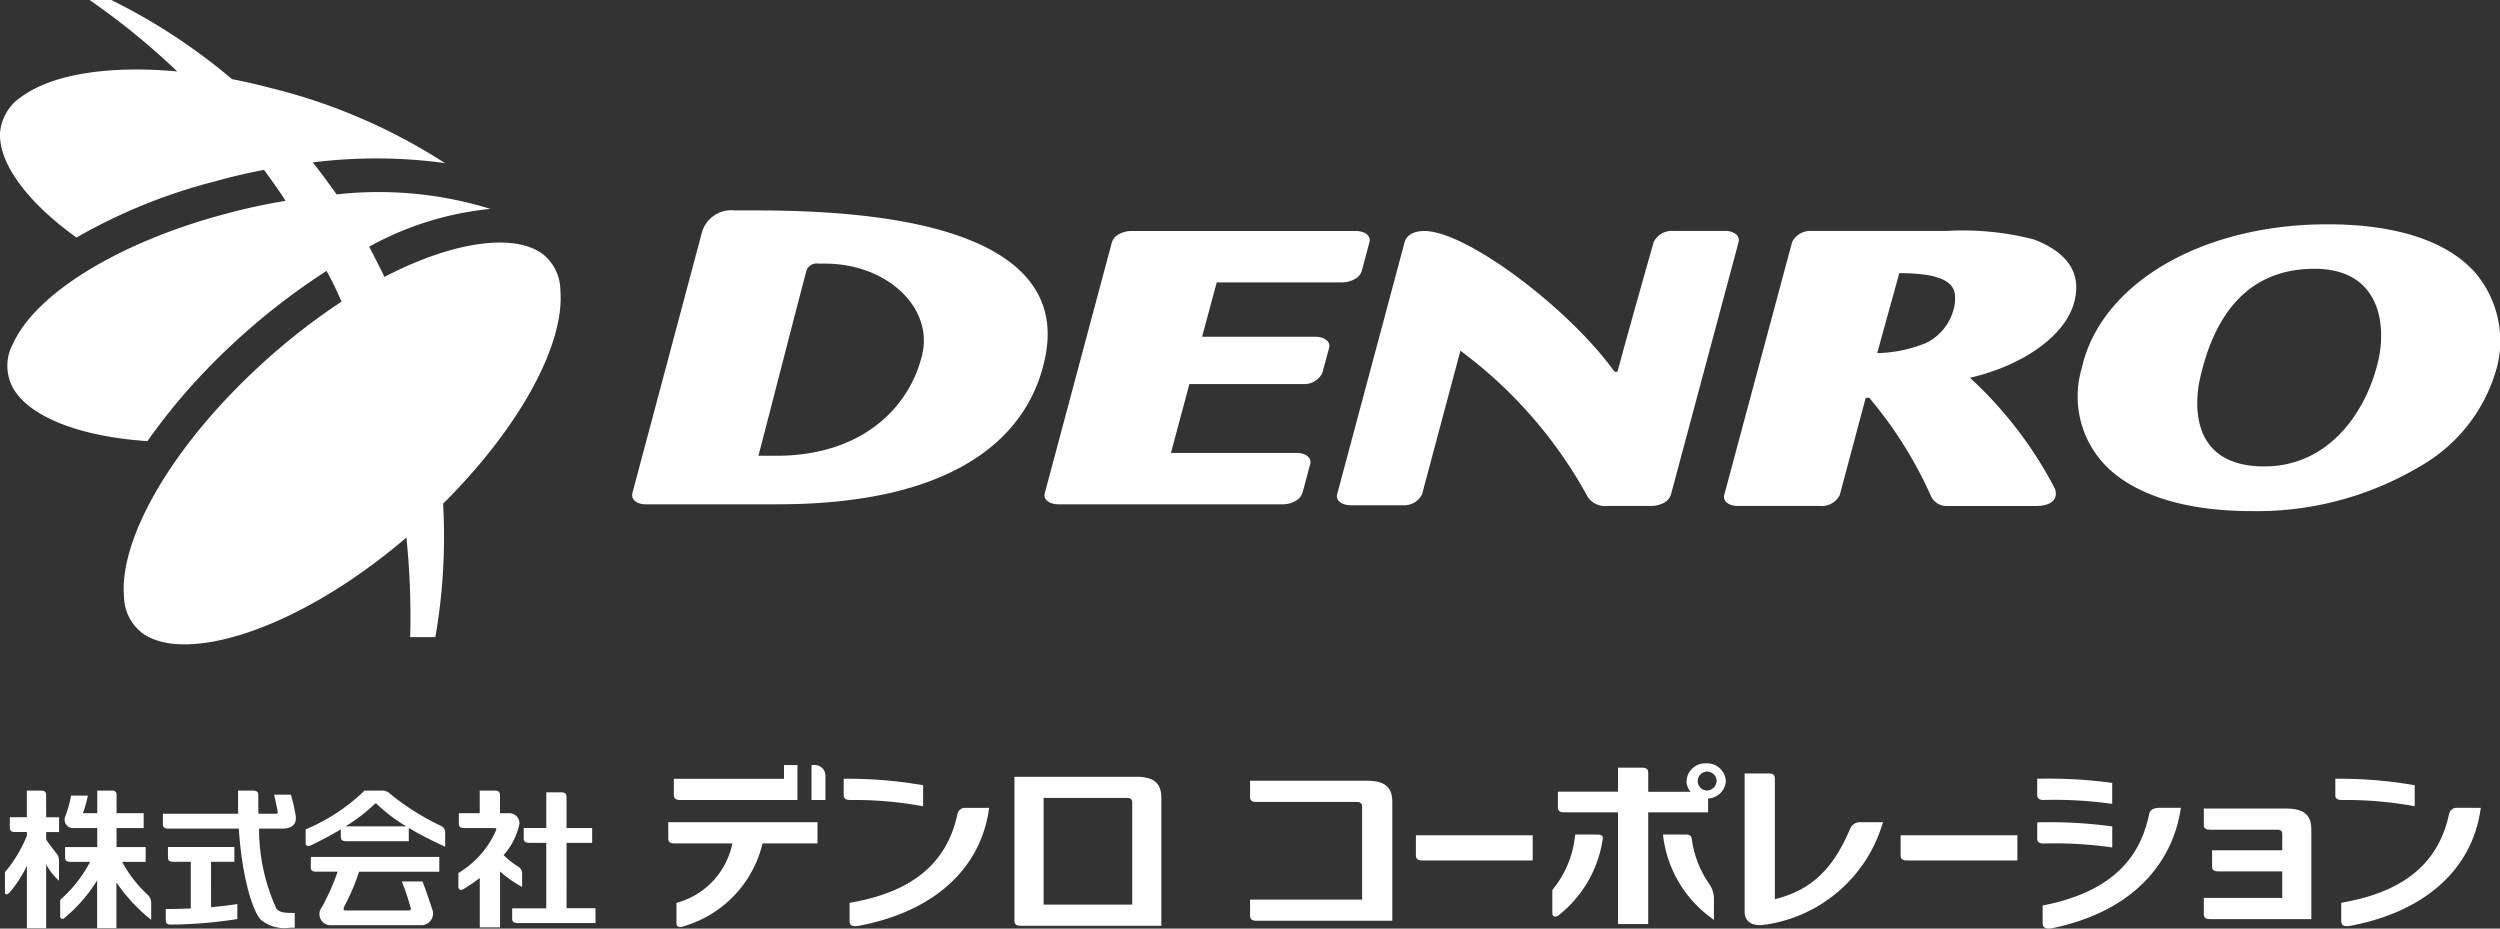 <svg xmlns="http://www.w3.org/2000/svg" width="140" height="52" viewBox="0 0 140 52">
  <rect x="0" y="0" width="140" height="52" fill="#333333" stroke="none"/>
  <g id="グループ_4529" data-name="グループ 4529" transform="translate(-70.132 -599.497)">
    <g id="グループ_4525" data-name="グループ 4525" transform="translate(70.409 642.244)">
      <path id="パス_250" data-name="パス 250" d="M198.6,720.689h-.156v1.955h.778v-1.4A.594.594,0,0,0,198.6,720.689Z" transform="translate(-153.275 -720.592)" fill="#fff"/>
      <path id="パス_251" data-name="パス 251" d="M177.016,722.644h6.569v-1.955h-.753v.768h-6.169v.953C176.685,722.565,176.782,722.644,177.016,722.644Z" transform="translate(-139.205 -720.592)" fill="#fff"/>
      <path id="パス_252" data-name="パス 252" d="M175.782,730.705c.023.151.121.226.352.226h3.236a4.337,4.337,0,0,1-3.061,3.311l-.069.025V735.4c0,.188.133.28.456.155a6.38,6.38,0,0,0,4.366-4.626h3.076v-1.185h-8.358Z" transform="translate(-138.635 -726.447)" fill="#fff"/>
      <path id="パス_253" data-name="パス 253" d="M203.886,724.05a21.234,21.234,0,0,1,4.08.35v-1.177a24.478,24.478,0,0,0-4.447-.362v.95c.019.158.117.237.354.237Z" transform="translate(-156.549 -721.997)" fill="#fff"/>
      <path id="パス_254" data-name="パス 254" d="M210.5,727.765a.169.169,0,0,1-.008.022c-.566,2.714-2.454,4.362-5.954,4.979l-.089.016V733.8c0,.343.316.311.63.245,4.074-.8,6.676-3.135,7.168-6.469l.018-.114H210.92A.431.431,0,0,0,210.5,727.765Z" transform="translate(-157.149 -724.97)" fill="#fff"/>
      <path id="パス_255" data-name="パス 255" d="M237.449,722.541h-6.94v8.132c.027.142.125.213.351.213h7.874v-7.16C238.734,722.974,238.4,722.577,237.449,722.541Zm-.346,7.16h-4.962v-5.974h4.678c.2,0,.28.079.284.226Z" transform="translate(-173.976 -721.789)" fill="#fff"/>
      <path id="パス_256" data-name="パス 256" d="M324.717,720.415a1.052,1.052,0,0,0-1.1.993.922.922,0,0,0,.227.6h-2.371v-1.056c0-.189-.088-.287-.325-.295H319.78V722h-3.366v.918c.017.159.116.241.352.241h3.014v6.257h1.692v-6.257h3.354v-.775a1.039,1.039,0,0,0,.993-.981A1.054,1.054,0,0,0,324.717,720.415Zm0,1.52a.53.53,0,1,1,.587-.527A.56.56,0,0,1,324.717,721.935Z" transform="translate(-229.449 -720.415)" fill="#fff"/>
      <path id="パス_257" data-name="パス 257" d="M334.666,732a.017.017,0,0,0,0-.007c-.03-.217-.092-.3-.359-.3h-1.264l.014.11a6.68,6.68,0,0,0,2.664,4.541l.177.135v-1.251a1.483,1.483,0,0,0-.294-.811A5.72,5.72,0,0,1,334.666,732Z" transform="translate(-240.195 -727.707)" fill="#fff"/>
      <path id="パス_258" data-name="パス 258" d="M318.06,731.695h-1.22l-.012.088a5.628,5.628,0,0,1-1.241,2.982l-.027.028v1.293c0,.257.214.239.372.114a6.67,6.67,0,0,0,2.454-4.285C318.39,731.752,318.293,731.695,318.06,731.695Z" transform="translate(-228.906 -727.707)" fill="#fff"/>
      <path id="パス_259" data-name="パス 259" d="M293.976,732.98c.018.159.117.24.355.24h6.185V731.81h-6.539Z" transform="translate(-214.963 -727.782)" fill="#fff"/>
      <path id="パス_260" data-name="パス 260" d="M370.6,732.98c.019.159.118.24.355.24h6.185V731.81H370.6Z" transform="translate(-264.443 -727.782)" fill="#fff"/>
      <path id="パス_261" data-name="パス 261" d="M392.458,724.048h0a23.079,23.079,0,0,1,3.844.22v-1.175a26.1,26.1,0,0,0-4.2-.232v.946C392.123,723.966,392.222,724.048,392.458,724.048Z" transform="translate(-278.296 -721.997)" fill="#fff"/>
      <path id="パス_262" data-name="パス 262" d="M392.457,730.942a23.042,23.042,0,0,1,3.848.221v-1.177a26.648,26.648,0,0,0-4.2-.229v.97c.027.144.125.215.349.215Z" transform="translate(-278.296 -726.454)" fill="#fff"/>
      <path id="パス_263" data-name="パス 263" d="M439.687,724.05a21.223,21.223,0,0,1,4.08.35v-1.177a24.455,24.455,0,0,0-4.446-.362v.95c.016.158.117.237.352.237Z" transform="translate(-308.82 -721.997)" fill="#fff"/>
      <path id="パス_264" data-name="パス 264" d="M446.717,727.461a.429.429,0,0,0-.414.3.171.171,0,0,1-.008.022c-.566,2.714-2.456,4.362-5.953,4.979l-.089.016V733.8c0,.343.315.311.629.245,4.076-.8,6.678-3.135,7.17-6.469l.016-.114Z" transform="translate(-309.421 -724.97)" fill="#fff"/>
      <path id="パス_265" data-name="パス 265" d="M351.875,725.058c0,.005-.007.008-.012.015-.941,2.26-2.167,3.477-4.231,3.985V722.31c0-.176-.074-.274-.276-.293h-1.416v7.762c0,.534.439.818,1.12.71a8.053,8.053,0,0,0,6.587-5.613l.045-.127h-1.248A.586.586,0,0,0,351.875,725.058Z" transform="translate(-248.517 -721.451)" fill="#fff"/>
      <path id="パス_266" data-name="パス 266" d="M398.939,727.755c-.4,1.973-1.56,4.294-5.894,5.159l-.084.015v.992c0,.276.193.339.531.284,5.774-1.209,6.953-5.02,7.19-6.63l.014-.114H399.5C399.274,727.461,399.021,727.514,398.939,727.755Z" transform="translate(-278.849 -724.97)" fill="#fff"/>
      <path id="パス_267" data-name="パス 267" d="M274.416,723.174h-6.664v.954c.02.154.118.233.352.233h5.623c.2,0,.3.094.3.244v5.224h-6.274v.892c0,.195.093.294.357.294h7.608v-6.657C275.717,723.6,275.377,723.206,274.416,723.174Z" transform="translate(-198.026 -722.199)" fill="#fff"/>
      <path id="パス_268" data-name="パス 268" d="M423.185,727.577h-4.694v.969c.023.144.123.216.348.216l3.752,0c.216,0,.291.084.291.243v.906h-3.93v.97c.025.143.124.215.351.215h3.579v1.487h-4.391v.97c.023.144.123.217.348.217h5.672v-5.012C424.511,728,424.167,727.6,423.185,727.577Z" transform="translate(-295.353 -725.045)" fill="#fff"/>
      <path id="パス_269" data-name="パス 269" d="M98.924,734.5h1.307v-.829H96.513v.644c.021.122.105.185.3.185h.978v2.615c-.443.019-.908.029-1.4.029v.673c.016.129.093.2.272.2a25.318,25.318,0,0,0,3.735-.31v-.841c-.488.075-.971.134-1.471.177Z" transform="translate(-87.384 -728.987)" fill="#fff"/>
      <path id="パス_270" data-name="パス 270" d="M83.15,728.724h1.318v-.829h-1.63v-1.063h1.519V726H82.838v-1.022a.215.215,0,0,0-.208-.246h-.873V726h-.8a7.434,7.434,0,0,0,.263-.939l.009-.048h-.937a6.877,6.877,0,0,1-.332,1.178.471.471,0,0,0,.477.639h1.319v1.063h-1.8v.624c.014.136.1.206.3.206h1.1a7.515,7.515,0,0,1-1.662,2.12l-.013.013v.925c0,.118.111.185.227.094a8.545,8.545,0,0,0,1.842-2.117v2.68h1.081v-2.563a9.515,9.515,0,0,0,1.87,2.032l.077.062v-.963a.648.648,0,0,0-.2-.442A7.075,7.075,0,0,1,83.15,728.724Z" transform="translate(-76.588 -723.206)" fill="#fff"/>
      <path id="パス_271" data-name="パス 271" d="M126.123,726.7a13.868,13.868,0,0,1-2.854-1.8.587.587,0,0,0-.428-.172h-1.005l-.013.019a10.563,10.563,0,0,1-3.253,2.141l-.023.012v.787c0,.148.167.167.269.115a19.057,19.057,0,0,0,1.7-.905v.451c.012.142.1.212.3.212h3.507v-.743c.634.379,1.306.712,1.968,1.023l.069.034V727.1A.405.405,0,0,0,126.123,726.7Zm-5.339.028a9.739,9.739,0,0,0,1.661-1.28h.058a9.042,9.042,0,0,0,1.679,1.28Z" transform="translate(-101.708 -723.2)" fill="#fff"/>
      <path id="パス_272" data-name="パス 272" d="M146.094,730.089l.071.039v-.782a.422.422,0,0,0-.209-.348,4.894,4.894,0,0,1-.828-.653,3.805,3.805,0,0,0,.887-1.746.564.564,0,0,0-.57-.6h-.519v-1.018c0-.154-.071-.238-.262-.25h-.872V726h-1.169v.624c.015.135.1.205.3.205h1.694c.087,0,.113.036.1.1a5.186,5.186,0,0,1-2.1,2.405l-.021.013v.77c0,.174.141.21.258.145a9.3,9.3,0,0,0,.941-.637v2.767h1.134v-3.132A6.721,6.721,0,0,0,146.094,730.089Z" transform="translate(-117.204 -723.206)" fill="#fff"/>
      <path id="パス_273" data-name="パス 273" d="M73.222,724.983c0-.156-.069-.241-.263-.25h-.816v1.489h-.953v.645c.022.122.1.185.3.185h.655v.21a7.674,7.674,0,0,1-1.221,2.031l-.007.01v1.115c0,.147.12.171.235.043a6.419,6.419,0,0,0,.993-1.518v3.5h1.079v-3.582a3.329,3.329,0,0,0,.639.843l.079.072v-1.144a.626.626,0,0,0-.15-.391c-.235-.292-.432-.569-.568-.764v-.422h.724v-.83h-.724Z" transform="translate(-70.916 -723.206)" fill="#fff"/>
      <path id="パス_274" data-name="パス 274" d="M103.369,726.139a9.209,9.209,0,0,0-.266-1.178h-.941c.11.456.172.8.192.906.027.137.005.162-.107.162h-.962c-.006-.186-.008-.373-.008-.566v-.479c0-.16-.071-.243-.275-.251h-.858v.73c0,.192,0,.379.009.566H95.933v.624c.016.136.1.206.3.206h3.954c.167,2.691.777,4.647,1.239,5.113a2.085,2.085,0,0,0,1.618.441l.272,0v-.83h-.046c-.493,0-.759-.01-.972-.223a10.761,10.761,0,0,1-.979-4.5h1.326C103.136,726.859,103.446,726.627,103.369,726.139Z" transform="translate(-87.089 -723.206)" fill="#fff"/>
      <path id="パス_275" data-name="パス 275" d="M154.145,727.836h1.434v-.83h-1.434v-1.753c0-.151-.068-.235-.244-.25h-.889v2h-1.263v.625c.017.137.1.205.3.205h.961V731.5H151.1v.625c.015.135.1.2.3.2h4.367v-.83h-1.62Z" transform="translate(-122.696 -723.381)" fill="#fff"/>
      <path id="パス_276" data-name="パス 276" d="M119.361,735.856c.017.131.1.2.3.2h1.205a12.69,12.69,0,0,1-.881,1.986.623.623,0,0,0,.536,1.012h4.987a.656.656,0,0,0,.665-.865c-.176-.543-.409-1.208-.554-1.586h-1.158a14.246,14.246,0,0,1,.5,1.5c.03.106-.069.125-.1.125h-3.539c-.1,0-.163-.06-.093-.208a11.971,11.971,0,0,0,.836-1.962h4.494v-.828h-7.193Z" transform="translate(-102.235 -729.989)" fill="#fff"/>
    </g>
    <g id="グループ_4527" data-name="グループ 4527" transform="translate(70.132 599.497)">
      <path id="パス_277" data-name="パス 277" d="M101.512,615.758a2.6,2.6,0,0,0-1.057-2.086c-1.607-1.107-4.957-.66-8.795,1.331-.089-.183-.173-.364-.266-.544-.2-.388-.393-.776-.589-1.149a17.6,17.6,0,0,1,6.789-2.115,21.2,21.2,0,0,0-8.612-.811c-.436-.612-.87-1.216-1.339-1.791a28.407,28.407,0,0,1,7.407.038,32.121,32.121,0,0,0-9.791-4.214c-.727-.191-1.434-.352-2.135-.488a33.136,33.136,0,0,0-6.759-4.431H75.149a40.036,40.036,0,0,1,4.908,4c-3.777-.345-6.951.136-8.7,1.4a2.7,2.7,0,0,0-1.221,2.007c-.1,1.69,1.465,3.873,4.278,5.894a31.132,31.132,0,0,1,7.828-3.164c.894-.253,1.791-.455,2.673-.625.419.573.83,1.134,1.207,1.734a33.969,33.969,0,0,0-3.393.737c-5.909,1.575-10.583,4.435-11.861,7.252a2.581,2.581,0,0,0-.081,2.346c.8,1.664,3.632,2.854,7.6,3.121a34.6,34.6,0,0,1,4.115-4.812,37.792,37.792,0,0,1,5.917-4.72l.32.6c.189.377.358.754.519,1.121a36.215,36.215,0,0,0-5.4,4.37c-4.38,4.277-7.038,9.046-6.783,12.145a2.631,2.631,0,0,0,1.071,2.079c2.4,1.67,8.638-.166,14.745-5.383a43.09,43.09,0,0,1,.211,5.577h1.41a32.733,32.733,0,0,0,.433-7.473C99.207,623.466,101.766,618.8,101.512,615.758Z" transform="translate(-70.132 -599.497)" fill="#fff"/>
      <g id="グループ_4526" data-name="グループ 4526" transform="translate(35.399 11.782)">
        <path id="パス_278" data-name="パス 278" d="M175.286,632.827a1.723,1.723,0,0,0-1.834,1.151l-3.916,14.681c-.081.341.22.625.746.625h7.365c10.389,0,14.233-4.085,15.032-8.362.514-2.768-.065-8.095-16.164-8.095Zm5.022,2.978c3.5,0,6.064,2.466,5.464,5.071-.666,2.887-3.282,5.689-8.167,5.689h-1.011c.263-.974,2.148-8.332,2.666-10.276a.6.6,0,0,1,.68-.484Z" transform="translate(-169.522 -632.825)" fill="#fff"/>
        <path id="パス_279" data-name="パス 279" d="M251.508,638.966a1.49,1.49,0,0,0,.7-.184.778.778,0,0,0,.391-.444l.438-1.63c.093-.339-.25-.622-.764-.622H239.708a1.432,1.432,0,0,0-.7.181.783.783,0,0,0-.394.441l-3.761,14.059c-.1.341.245.625.759.625h12.57a1.4,1.4,0,0,0,.707-.187.817.817,0,0,0,.391-.439l.438-1.63c.089-.352-.251-.621-.764-.621h-7.036c.223-.835.811-3.027,1.034-3.858h6.345a1.13,1.13,0,0,0,1.1-.622l.378-1.4c.092-.346-.248-.626-.764-.626h-6.346c.2-.758.613-2.287.817-3.042Z" transform="translate(-211.744 -634.933)" fill="#fff"/>
        <path id="パス_280" data-name="パス 280" d="M288.1,642.792c-.593,2.217-2.146,8.034-2.146,8.034a1.121,1.121,0,0,1-1.1.619h-2.891c-.516,0-.854-.274-.765-.619l3.779-14.118c.112-.429.586-.622,1.1-.622,2.376,0,8.144,4.375,10.652,7.881l.168,0c.6-2.25,2.027-7.262,2.027-7.262a1.135,1.135,0,0,1,1.1-.622h2.891a.96.96,0,0,1,.61.181.421.421,0,0,1,.154.441l-3.794,14.158a.814.814,0,0,1-.395.45,1.544,1.544,0,0,1-.713.17h-2.417a1.19,1.19,0,0,1-1.11-.469A25.2,25.2,0,0,0,288.1,642.792Z" transform="translate(-241.716 -634.933)" fill="#fff"/>
        <path id="パス_281" data-name="パス 281" d="M350.628,645.426a23.16,23.16,0,0,1,3.428,5.439.971.971,0,0,0,.831.62h5.074c1.118,0,1.222-.6,1.051-.995a22.518,22.518,0,0,0-4.743-6.184c2.9-.673,5.319-2.3,5.839-4.234q.631-2.378-2.231-3.505a15.858,15.858,0,0,0-4.943-.483h-7.525a1.136,1.136,0,0,0-1.1.622l-3.8,14.158c-.093.352.252.62.764.62h4.606a1.114,1.114,0,0,0,1.1-.62l1.453-5.439Zm.45-2.5c.224-.841,1-3.626,1.234-4.481,1.745.006,3.042.275,3.116,1.222a2.411,2.411,0,0,1-.105.915,2.913,2.913,0,0,1-1.539,1.786A7.734,7.734,0,0,1,351.078,642.927Z" transform="translate(-281.35 -634.932)" fill="#fff"/>
        <path id="パス_282" data-name="パス 282" d="M420.832,637.732c-1.568-1.77-4.429-2.705-8.267-2.705-7.046,0-12.706,3.317-13.764,8.06a5.559,5.559,0,0,0,1.826,5.9c1.691,1.37,4.341,2.1,7.666,2.1a17.853,17.853,0,0,0,9.444-2.5A9.14,9.14,0,0,0,422.06,643h0A5.909,5.909,0,0,0,420.832,637.732Zm-9-.214c3.731,0,4.011,3.2,3.587,5.088-.615,2.76-2.665,5.98-6.4,5.98-4.474,0-3.784-4.086-3.6-4.9C406.331,639.589,408.493,637.518,411.832,637.518Z" transform="translate(-317.622 -634.248)" fill="#fff"/>
      </g>
    </g>
  </g>
</svg>
